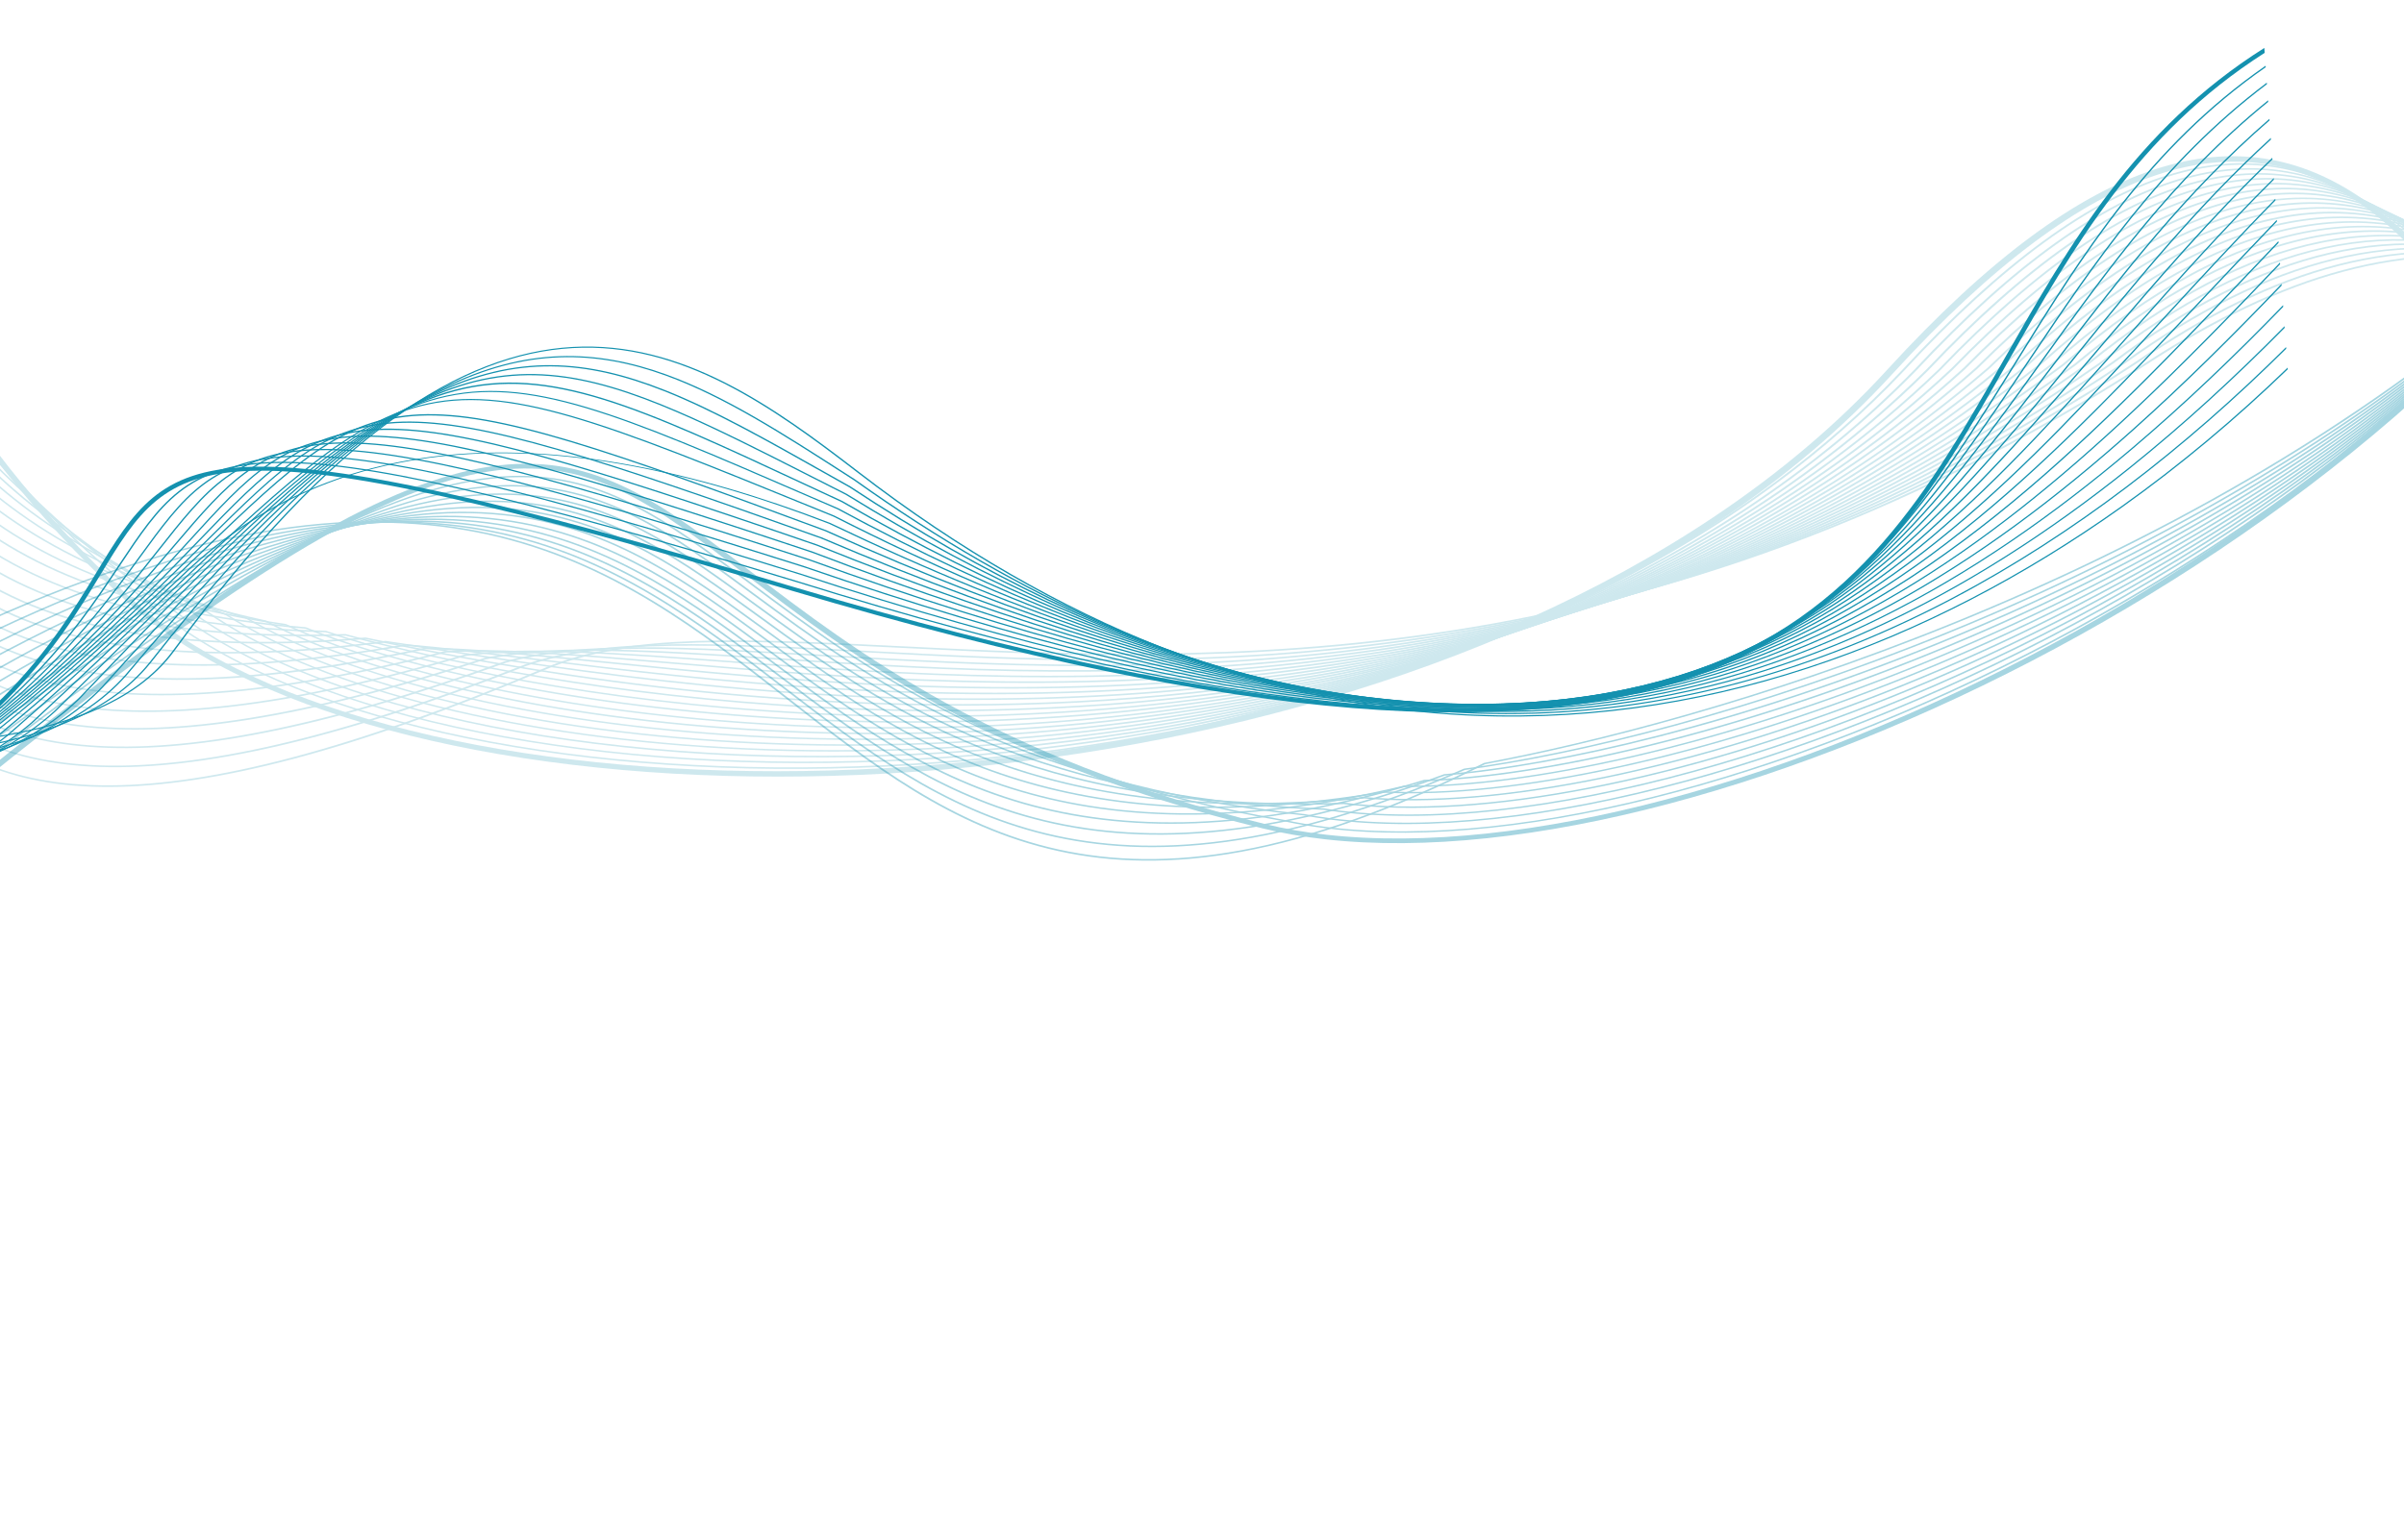 <svg xmlns="http://www.w3.org/2000/svg" fill="none" viewBox="0 0 1600 1230" height="100%" width="1920">
  <style>
    /***************************************************
 * Generated by SVG Artista on 8/8/2025, 9:14:19 AM
 * MIT license (https://opensource.org/licenses/MIT)
 * W. https://svgartista.net
 **************************************************/

    @keyframes fillAnimation {
      0% {
        fill: transparent;
      }
      100% {
        fill: rgb(20, 145, 175);
      }
    }

    .svg-elem-1 {
      animation: fillAnimation 0.7s cubic-bezier(0.47, 0, 0.745, 0.715) 0.8s infinite alternate;
    }

    .svg-elem-2 {
      animation: fillAnimation 0.7s cubic-bezier(0.47, 0, 0.745, 0.715) 0.9s infinite alternate;
    }

    .svg-elem-3 {
      animation: fillAnimation 0.7s cubic-bezier(0.47, 0, 0.745, 0.715) 1s infinite alternate;
    }

    .svg-elem-4 {
      animation: fillAnimation 0.7s cubic-bezier(0.47, 0, 0.745, 0.715) 1.1s infinite alternate;
    }

    .svg-elem-5 {
      animation: fillAnimation 0.7s cubic-bezier(0.47, 0, 0.745, 0.715) 1.2s infinite alternate;
    }

    .svg-elem-6 {
      animation: fillAnimation 0.7s cubic-bezier(0.47, 0, 0.745, 0.715) 1.3s infinite alternate;
    }

    .svg-elem-7 {
      animation: fillAnimation 0.7s cubic-bezier(0.47, 0, 0.745, 0.715) 1.4s infinite alternate;
    }

    .svg-elem-8 {
      animation: fillAnimation 0.7s cubic-bezier(0.47, 0, 0.745, 0.715) 1.5s infinite alternate;
    }

    .svg-elem-9 {
      animation: fillAnimation 0.7s cubic-bezier(0.47, 0, 0.745, 0.715) 1.6s infinite alternate;
    }

    .svg-elem-10 {
      animation: fillAnimation 0.7s cubic-bezier(0.47, 0, 0.745, 0.715) 1.7s infinite alternate;
    }

    .svg-elem-11 {
      animation: fillAnimation 0.7s cubic-bezier(0.47, 0, 0.745, 0.715) 1.8s infinite alternate;
    }

    .svg-elem-12 {
      animation: fillAnimation 0.7s cubic-bezier(0.47, 0, 0.745, 0.715) 1.9s infinite alternate;
    }

    .svg-elem-13 {
      animation: fillAnimation 0.7s cubic-bezier(0.47, 0, 0.745, 0.715) 2s infinite alternate;
    }

    .svg-elem-14 {
      animation: fillAnimation 0.7s cubic-bezier(0.47, 0, 0.745, 0.715) 2.1s infinite alternate;
    }

    .svg-elem-15 {
      animation: fillAnimation 0.7s cubic-bezier(0.47, 0, 0.745, 0.715) 2.2s infinite alternate;
    }

    .svg-elem-16 {
      animation: fillAnimation 0.7s cubic-bezier(0.47, 0, 0.745, 0.715) 2.3s infinite alternate;
    }

    .svg-elem-17 {
      animation: fillAnimation 0.7s cubic-bezier(0.47, 0, 0.745, 0.715) 2.4s infinite alternate;
    }

    .svg-elem-18 {
      animation: fillAnimation 0.7s cubic-bezier(0.47, 0, 0.745, 0.715) 2.5s infinite alternate;
    }

    .svg-elem-19 {
      animation: fillAnimation 0.7s cubic-bezier(0.47, 0, 0.745, 0.715) 2.6s infinite alternate;
    }

    .svg-elem-20 {
      animation: fillAnimation 0.7s cubic-bezier(0.47, 0, 0.745, 0.715) 2.7s infinite alternate;
    }

    .svg-elem-21 {
      animation: fillAnimation 0.7s cubic-bezier(0.47, 0, 0.745, 0.715) 2.8s infinite alternate;
    }

    .svg-elem-22 {
      animation: fillAnimation 0.7s cubic-bezier(0.47, 0, 0.745, 0.715) 2.9s infinite alternate;
    }

    .svg-elem-23 {
      animation: fillAnimation 0.7s cubic-bezier(0.47, 0, 0.745, 0.715) 3s infinite alternate;
    }

    .svg-elem-24 {
      animation: fillAnimation 0.7s cubic-bezier(0.47, 0, 0.745, 0.715) 3.1s infinite alternate;
    }

    .svg-elem-25 {
      animation: fillAnimation 0.7s cubic-bezier(0.47, 0, 0.745, 0.715) 3.2s infinite alternate;
    }

    .svg-elem-26 {
      animation: fillAnimation 0.7s cubic-bezier(0.47, 0, 0.745, 0.715) 3.3s infinite alternate;
    }

    .svg-elem-27 {
      animation: fillAnimation 0.7s cubic-bezier(0.47, 0, 0.745, 0.715) 3.4s infinite alternate;
    }

    .svg-elem-28 {
      animation: fillAnimation 0.7s cubic-bezier(0.47, 0, 0.745, 0.715) 3.5s infinite alternate;
    }

    .svg-elem-29 {
      animation: fillAnimation 0.7s cubic-bezier(0.47, 0, 0.745, 0.715) 3.6s infinite alternate;
    }

    .svg-elem-30 {
      animation: fillAnimation 0.7s cubic-bezier(0.47, 0, 0.745, 0.715) 3.7s infinite alternate;
    }

    .svg-elem-31 {
      animation: fillAnimation 0.7s cubic-bezier(0.47, 0, 0.745, 0.715) 3.8s infinite alternate;
    }

    .svg-elem-32 {
      animation: fillAnimation 0.7s cubic-bezier(0.47, 0, 0.745, 0.715) 3.9s infinite alternate;
    }

    .svg-elem-33 {
      animation: fillAnimation 0.7s cubic-bezier(0.47, 0, 0.745, 0.715) 4s infinite alternate;
    }

    .svg-elem-34 {
      animation: fillAnimation 0.7s cubic-bezier(0.47, 0, 0.745, 0.715) 4.1s infinite alternate;
    }

    .svg-elem-35 {
      animation: fillAnimation 0.7s cubic-bezier(0.47, 0, 0.745, 0.715) 4.2s infinite alternate;
    }

    .svg-elem-36 {
      animation: fillAnimation 0.7s cubic-bezier(0.47, 0, 0.745, 0.715) 4.3s infinite alternate;
    }

    .svg-elem-37 {
      animation: fillAnimation 0.7s cubic-bezier(0.47, 0, 0.745, 0.715) 4.4s infinite alternate;
    }

    .svg-elem-38 {
      animation: fillAnimation 0.7s cubic-bezier(0.47, 0, 0.745, 0.715) 4.5s infinite alternate;
    }

    .svg-elem-39 {
      animation: fillAnimation 0.7s cubic-bezier(0.47, 0, 0.745, 0.715) 4.6s infinite alternate;
    }

    .svg-elem-40 {
      animation: fillAnimation 0.7s cubic-bezier(0.47, 0, 0.745, 0.715) 4.7s infinite alternate;
    }

    .svg-elem-41 {
      animation: fillAnimation 0.7s cubic-bezier(0.47, 0, 0.745, 0.715) 4.8s infinite alternate;
    }

    .svg-elem-42 {
      animation: fillAnimation 0.7s cubic-bezier(0.47, 0, 0.745, 0.715) 4.9s infinite alternate;
    }

    .svg-elem-43 {
      animation: fillAnimation 0.7s cubic-bezier(0.47, 0, 0.745, 0.715) 5s infinite alternate;
    }

    .svg-elem-44 {
      animation: fillAnimation 0.7s cubic-bezier(0.47, 0, 0.745, 0.715) 5.1s infinite alternate;
    }

    .svg-elem-45 {
      animation: fillAnimation 0.7s cubic-bezier(0.47, 0, 0.745, 0.715) 5.2s infinite alternate;
    }

    .svg-elem-46 {
      animation: fillAnimation 0.7s cubic-bezier(0.47, 0, 0.745, 0.715) 5.3s infinite alternate;
    }

    .svg-elem-47 {
      animation: fillAnimation 0.7s cubic-bezier(0.47, 0, 0.745, 0.715) 5.4s infinite alternate;
    }

    .svg-elem-48 {
      animation: fillAnimation 0.7s cubic-bezier(0.47, 0, 0.745, 0.715) 5.5s infinite alternate;
    }

    .svg-elem-49 {
      animation: fillAnimation 0.7s cubic-bezier(0.47, 0, 0.745, 0.715) 5.6s infinite alternate;
    }

    .svg-elem-50 {
      animation: fillAnimation 0.7s cubic-bezier(0.47, 0, 0.745, 0.715) 5.7s infinite alternate;
    }

    .svg-elem-51 {
      animation: fillAnimation 0.7s cubic-bezier(0.47, 0, 0.745, 0.715) 5.8s infinite alternate;
    }
  </style>

  <g opacity="0.21">
    <path class="svg-elem-1" fill="#1491AF" d="M1868.47 212.177C1760.42 189.492 1661.17 222.424 1557.3 289.322C1156.55 547.42 806.639 529.907 558.493 517.518C438.482 511.512 342.314 506.693 275.849 534.872C-33.511 666.013 -170.513 646.833 -244.106 556.265C-290.44 499.237 -311.521 413.961 -334.691 320.1C-349.823 258.823 -365.847 193.844 -390.443 130.808C-467.965 -68.127 -630.71 -248.274 -1118.91 -235.754L-1118.44 -237.068C-629.724 -249.387 -466.676 -68.777 -388.95 130.678C-364.332 193.795 -348.3 258.8 -333.154 320.131C-310.036 413.804 -289.02 498.954 -242.875 555.718C-169.828 645.574 -33.495 664.423 274.912 533.693C341.683 505.371 438.027 510.197 558.24 516.205C806.158 528.6 1155.78 546.108 1556.18 288.222C1660.47 221.062 1760.22 188.049 1868.89 210.993L1868.46 212.15L1868.47 212.177Z"></path>
    <path class="svg-elem-2" fill="#1491AF" d="M1868.31 212.626C1758.77 183.899 1656.79 215.231 1547.42 289.696C1144.79 554.121 782.062 534.634 528.375 521.002C414.972 514.901 323.39 509.98 259.862 532.173C-42.978 651.48 -175.65 626.759 -247.127 534.993C-290.583 479.176 -311.274 398.578 -333.867 310.583C-349.002 251.556 -365.014 189.198 -389.313 128.761C-467.179 -64.916 -630.493 -238.963 -1124.52 -220.281L-1124.06 -221.594C-629.541 -240.095 -465.924 -65.585 -387.848 128.638C-363.533 189.129 -347.507 251.54 -332.364 310.595C-309.802 398.483 -289.181 478.927 -245.88 534.499C-174.983 625.534 -42.921 649.935 258.953 530.986C322.721 508.725 414.471 513.629 528.049 519.738C781.534 533.369 1143.93 552.831 1546.23 288.645C1656.03 213.858 1758.49 182.479 1868.68 211.483L1868.28 212.633L1868.31 212.626Z"></path>
    <path class="svg-elem-3" fill="#1491AF" d="M1868.02 213.457C1757.13 178.449 1652.5 207.868 1537.58 290.092C1132.21 561.655 754.769 539.461 495.646 524.238C389.943 518.026 303.978 512.972 243.915 529.522C-52.895 637.102 -181.157 606.502 -250.406 513.218C-290.79 458.789 -310.98 383.069 -332.867 300.989C-347.983 244.292 -363.92 184.567 -387.847 126.793C-465.979 -61.762 -629.708 -229.78 -1130.04 -204.748L-1129.57 -206.062C-628.756 -230.913 -464.724 -62.431 -386.389 126.644C-362.405 184.517 -346.487 244.277 -331.363 301C-309.515 382.946 -289.354 458.559 -249.125 512.743C-180.415 605.343 -52.758 635.535 243.086 528.312L243.139 528.297C303.442 511.68 389.556 516.75 495.408 522.978C754.303 538.207 1131.42 560.377 1536.4 289.067C1651.77 206.515 1756.89 177.075 1868.43 212.36L1868.03 213.484L1868.02 213.457Z"></path>
    <path class="svg-elem-4" fill="#1491AF" d="M1867.6 214.642C1755.46 173.12 1648.28 200.342 1527.73 290.46L1527.7 290.467C1118.58 570.148 723.987 544.284 459.803 526.962C363.128 520.642 283.958 515.441 228.001 526.774C-63.433 622.667 -187.146 585.861 -254.111 490.639C-291.2 437.881 -310.775 367.237 -331.807 291.291C-346.878 236.917 -362.679 179.836 -386.208 124.719C-464.514 -58.799 -628.51 -220.773 -1135.65 -189.274L-1135.18 -190.588C-627.593 -221.924 -463.266 -59.494 -384.757 124.543C-361.206 179.74 -345.363 236.867 -330.311 291.275C-309.309 367.114 -289.765 437.652 -252.824 490.191C-186.37 584.721 -63.261 621.12 227.171 525.565L227.251 525.543C283.449 514.142 362.734 519.339 459.531 525.682C723.539 542.997 1117.79 568.843 1526.54 289.409C1647.52 198.942 1755.2 171.693 1867.97 213.499L1867.57 214.622L1867.6 214.642Z"></path>
    <path class="svg-elem-5" fill="#1491AF" d="M1867 216.221C1753.75 167.947 1644.08 192.665 1517.86 290.834C1103.67 579.923 688.802 549.044 420.176 529.045C334.145 522.624 263.114 517.334 212.013 524.075C-74.837 608.33 -193.816 564.747 -258.384 467.064C-291.897 416.361 -310.659 351.083 -330.64 281.562C-345.604 229.523 -361.278 175.059 -384.294 122.596C-462.682 -55.968 -626.823 -211.874 -1141.25 -173.659L-1140.77 -175.007C-625.879 -213.032 -461.461 -56.656 -382.835 122.446C-359.763 175.009 -344.116 229.481 -329.137 281.573C-309.179 351.014 -290.446 416.185 -257.047 466.689C-192.963 563.671 -74.562 606.84 211.272 522.87L211.379 522.84C262.654 516.107 333.773 521.402 419.945 527.811C688.335 547.79 1102.88 578.645 1516.68 289.837C1643.36 191.312 1753.54 166.592 1867.42 215.125L1867.01 216.248L1867 216.221Z"></path>
    <path class="svg-elem-6" fill="#1491AF" d="M1866.31 218.175C1752.11 162.901 1640.02 184.864 1508.01 291.229L1507.99 291.236C1086.94 591.448 647.595 553.618 375.934 530.201C302.455 523.896 241.263 518.615 196.054 521.369C-87.304 594.004 -201.258 542.927 -263.315 442.06C-292.934 393.928 -310.669 334.476 -329.346 271.77C-344.199 221.978 -359.656 170.135 -382.159 120.325C-460.545 -53.394 -624.702 -203.182 -1146.89 -158.064L-1146.4 -159.412C-623.792 -204.36 -459.359 -54.102 -380.709 120.149C-358.169 170.093 -342.703 221.962 -327.842 271.781C-309.154 334.426 -291.476 393.779 -261.963 441.739C-200.345 541.863 -86.995 592.533 195.366 520.149L195.5 520.112C240.849 517.347 302.156 522.624 375.731 528.961C647.182 552.35 1086.14 590.117 1506.81 290.212C1639.26 183.491 1751.89 161.519 1866.72 217.051L1866.31 218.175Z"></path>
    <path class="svg-elem-7" fill="#1491AF" d="M1865.48 220.454C1750.41 157.981 1635.97 176.886 1498.14 291.602L1498.11 291.61C1067.6 605.289 597.965 557.581 325.753 529.935C267.266 524.012 217.915 518.988 180.046 518.703C-101.425 579.649 -209.815 519.918 -269.185 414.952C-294.51 370.202 -310.881 317.26 -327.947 261.945C-342.655 214.42 -357.892 165.111 -379.805 117.817C-458.116 -51.107 -622.083 -194.661 -1152.52 -142.443L-1152.01 -143.825C-621.161 -195.9 -456.91 -51.849 -378.362 117.615C-356.4 164.981 -341.163 214.29 -326.432 261.896C-309.355 317.149 -293.006 370.011 -267.779 414.616C-208.787 518.851 -100.956 578.133 179.45 517.4L179.637 517.347C217.608 517.689 267.039 522.691 325.596 528.653C597.598 556.271 1066.82 603.95 1496.93 290.585C1635.23 175.506 1750.19 156.573 1865.91 219.296L1865.51 220.446L1865.48 220.454Z"></path>
    <path class="svg-elem-8" fill="#1491AF" d="M1864.55 223.11C1748.76 153.254 1632.03 168.821 1488.3 291.999L1488.27 292.006C1044.29 622.784 535.341 560.26 267.771 527.362C227.351 522.4 192.456 518.11 164.132 515.958C-117.822 565.1 -219.727 494.957 -276.288 384.474C-296.825 344.351 -311.365 298.97 -326.394 252.054C-340.934 206.673 -355.912 159.829 -377.208 115.044C-455.367 -49.222 -618.958 -186.393 -1158.14 -126.791L-1157.64 -128.174C-618.09 -187.617 -454.188 -49.956 -375.799 114.822C-354.447 159.706 -339.434 206.569 -324.879 252.004C-309.885 298.901 -295.36 344.228 -274.887 384.226C-218.677 493.97 -117.304 563.657 163.577 514.7L163.78 514.701C192.192 516.858 227.148 521.16 267.629 526.133C534.981 558.976 1043.49 621.453 1487.07 291.016C1631.25 167.483 1748.52 151.879 1864.96 221.987L1864.53 223.144L1864.55 223.11Z"></path>
    <path class="svg-elem-9" fill="#1491AF" d="M1863.46 226.098C1747.04 148.66 1628.11 160.578 1478.39 292.381L1478.37 292.415C1013.52 646.667 449.547 559.626 198.443 520.843C179.931 517.988 163.138 515.4 148.144 513.259C-219.235 560.713 -269.225 409.774 -324.727 242.156C-339.075 198.797 -353.784 154.358 -374.493 111.975C-452.426 -47.682 -615.421 -178.302 -1163.81 -111.074L-1163.3 -112.456C-614.587 -179.545 -451.228 -48.451 -373.057 111.746C-352.318 154.235 -337.594 198.728 -323.212 242.106C-267.973 408.991 -218.19 559.295 147.704 511.998L147.967 512.011C162.9 514.14 179.815 516.751 198.388 519.619C449.302 558.34 1012.83 645.333 1477.2 291.418L1477.23 291.41C1627.38 159.224 1746.85 147.244 1863.92 224.96L1863.5 226.144L1863.46 226.098Z"></path>
    <path class="svg-elem-10" fill="#1491AF" d="M1862.26 229.434C1745.35 144.174 1624.3 152.245 1468.55 292.776C1224.91 482.894 945.574 548.778 699.74 561.407C453.993 574.04 241.79 533.464 132.165 510.588C-218.01 538.944 -268.418 391.554 -322.89 232.24C-337.061 190.851 -351.472 148.606 -371.571 108.504C-449.188 -46.629 -611.477 -170.409 -1169.48 -95.295L-1168.95 -96.712C-610.65 -171.679 -448.016 -47.389 -370.135 108.274C-350.014 148.457 -335.569 190.721 -321.383 232.164C-267.159 390.797 -216.95 537.58 131.832 509.297L132.095 509.309C241.606 532.189 453.747 572.753 699.326 560.138C944.898 547.497 1223.94 481.695 1467.36 291.813C1623.57 150.864 1745.19 142.751 1862.76 228.254L1862.32 229.446L1862.26 229.434Z"></path>
    <path class="svg-elem-11" fill="#1491AF" d="M1860.95 233.088C1858.64 231.254 1856.32 229.454 1854.03 227.673C1738.8 140.041 1617.38 146.687 1458.7 293.116L1458.67 293.123L1458.62 293.165C1392.04 346.35 1322.17 390.048 1250.55 425.67C1178.93 461.293 1105.58 488.893 1032.17 509.878C654.768 617.789 275.258 551.389 116.128 507.815C-216.862 517.627 -267.641 373.542 -320.99 222.247C-334.964 182.591 -349.126 142.468 -368.571 104.489C-445.814 -46.22 -607.2 -162.872 -1175.2 -79.59L-1174.67 -81.007C-606.374 -164.141 -444.669 -46.974 -367.136 104.26C-347.641 142.311 -333.464 182.487 -319.483 222.171C-266.36 372.865 -215.799 516.377 115.863 506.563L116.134 506.602C275.012 550.103 654.213 616.532 1031.37 508.662C1104.7 487.698 1177.94 460.128 1249.51 424.521C1321.05 388.921 1390.88 345.291 1457.39 292.156C1616.75 145.074 1738.87 138.55 1854.92 226.819C1857.08 228.462 1859.22 230.112 1861.37 231.816L1860.93 233.035L1860.95 233.088Z"></path>
    <path class="svg-elem-12" fill="#1491AF" d="M1859.52 237.064C1852.44 230.946 1845.32 225.186 1838.16 219.811C1726.73 136.187 1606.71 144.66 1448.83 293.518L1448.8 293.526L1448.74 293.602C1383.84 346.719 1315.06 390.628 1244.14 426.574C1173.22 462.52 1100.11 490.572 1026.63 512.038C648.842 622.479 260.506 559.275 100.175 505.137C-215.648 496.956 -266.744 355.96 -318.846 212.303C-332.652 174.272 -346.492 136.02 -365.382 100.02C-442.185 -46.343 -602.511 -155.505 -1180.86 -63.757L-1180.34 -65.2C-601.691 -156.802 -441.082 -47.142 -363.981 99.772C-345.041 135.844 -331.167 174.116 -317.365 212.234C-265.467 355.371 -214.555 495.813 100.005 503.915L100.31 503.974C260.337 558.053 648.295 621.249 1025.81 510.882C1099.22 489.438 1172.24 461.409 1243.11 425.478C1313.98 389.547 1382.69 345.714 1447.52 292.646L1447.6 292.623C1606.12 143.154 1726.82 134.777 1839.06 219.011C1846.06 224.255 1853.04 229.885 1859.97 235.873L1859.51 237.125L1859.52 237.064Z"></path>
    <path class="svg-elem-13" fill="#1491AF" d="M1857.96 241.366C1846.56 230.748 1835.08 221.103 1823.5 212.498C1715.24 132.228 1596.35 142.575 1438.95 293.892L1438.79 294.025C1375.58 347.1 1307.89 391.168 1237.66 427.437C1167.41 463.715 1094.57 492.21 1020.99 514.164C642.833 627.076 245.733 567.077 84.191 502.349C-214.478 476.844 -265.871 338.699 -316.582 202.266C-330.216 165.571 -343.839 129.017 -362.159 94.847C-438.464 -47.272 -597.548 -148.506 -1186.54 -48.033L-1186.03 -49.477C-596.79 -149.814 -437.369 -48.098 -360.765 94.572C-342.362 128.834 -328.751 165.449 -315.082 202.163C-264.541 338.095 -213.351 475.72 84.156 501.09L84.469 501.176C245.67 565.826 642.378 625.761 1020.22 512.94C1093.69 491.016 1166.47 462.536 1236.65 426.281C1306.83 390.052 1374.45 346.034 1437.58 293.008L1437.72 292.883C1595.75 140.955 1715.33 130.729 1824.4 211.61C1835.85 220.111 1847.19 229.618 1858.45 240.044L1858 241.324L1857.96 241.366Z"></path>
    <path class="svg-elem-14" fill="#1491AF" d="M1856.29 246.016C1841.04 230.711 1825.57 217.198 1809.85 205.686C1704.27 128.297 1586.23 140.425 1429.09 294.322L1429.07 294.329L1428.51 294.83C1366.98 347.811 1300.4 392.029 1230.81 428.611C1161.22 465.193 1088.61 494.112 1015 516.539C636.564 631.776 230.883 575.02 68.228 499.732C-213.35 457.612 -264.886 322.045 -314.144 192.443C-327.657 156.896 -340.997 121.762 -358.895 89.204C-434.671 -48.766 -592.424 -141.549 -1192.24 -32.044L-1191.72 -33.487C-591.685 -142.823 -433.603 -49.585 -357.493 88.955C-339.539 121.613 -326.192 156.774 -312.663 192.374C-263.54 321.494 -212.186 456.622 68.321 498.524L68.607 498.616C230.916 573.8 636.124 630.515 1014.24 515.368C1087.77 492.964 1160.33 464.086 1229.81 427.534C1299.33 391.001 1365.82 346.84 1427.3 293.901L1427.86 293.427C1585.64 138.946 1704.37 126.913 1810.78 204.905C1826.36 216.313 1841.68 229.696 1856.82 244.802L1856.35 246.115L1856.29 246.016Z"></path>
    <path class="svg-elem-15" fill="#1491AF" d="M1854.5 250.959C1835.74 230.754 1816.69 213.401 1797.12 199.189C1693.79 124.256 1576.34 138.18 1419.21 294.671L1419.12 294.754C1359.24 347.762 1293.81 392.203 1224.93 429.162C1156.02 466.102 1083.67 495.527 1009.97 518.468C631.001 636.422 216.178 582.863 52.21 496.927C-212.314 438.981 -263.899 305.706 -311.628 182.481C-325.059 147.747 -338.203 113.828 -355.71 82.66C-430.901 -51.265 -587.272 -135.005 -1198 -16.242L-1197.46 -17.72C-586.529 -136.367 -429.828 -52.171 -354.297 82.35C-336.76 113.625 -323.601 147.598 -310.136 182.351C-262.573 305.19 -211.142 438.018 52.419 495.715L52.705 495.808C216.257 581.601 630.539 635.081 1009.17 517.251C1082.79 494.332 1155.09 464.95 1223.89 428.013C1292.7 391.103 1358.1 346.696 1417.89 293.772L1417.98 293.688C1575.74 136.56 1693.86 122.765 1798.02 198.274C1817.47 212.375 1836.4 229.59 1855.01 249.576L1854.52 250.924L1854.5 250.959Z"></path>
    <path class="svg-elem-16" fill="#1491AF" d="M1852.62 256.185C1830.72 230.949 1808.34 209.655 1785.15 192.999C1683.7 120.162 1566.67 135.812 1409.36 295.037L1409.31 295.078C1351.12 348.018 1286.8 392.697 1218.58 429.961C1150.36 467.225 1078.24 497.135 1004.48 520.583C625.067 641.082 201.411 590.692 36.234 494.166C-211.341 421.259 -262.856 289.983 -308.902 172.659C-322.331 138.444 -335.273 105.449 -352.485 75.438C-427.066 -54.563 -582.097 -128.585 -1203.71 -0.309L-1203.18 -1.813C-581.388 -129.966 -426.035 -55.515 -351.133 75.116C-333.864 105.227 -320.907 138.276 -307.463 172.544C-261.541 289.528 -210.199 420.391 36.553 493.038L36.785 493.146C201.539 589.503 624.612 639.768 1003.62 519.381C1077.34 495.974 1149.36 466.121 1217.5 428.88C1285.64 391.639 1349.92 347.028 1408.01 294.118L1408.06 294.103C1565.99 134.214 1683.73 118.712 1785.97 192.107C1809.04 208.678 1831.32 229.8 1853.09 254.783L1852.61 256.158L1852.62 256.185Z"></path>
    <path class="svg-elem-17" fill="#1491AF" d="M1850.61 261.768C1825.89 231.324 1800.44 206.074 1773.81 187.125C1673.96 116.088 1557.18 133.429 1399.5 295.467L1399.48 295.501C1342.96 348.434 1279.74 393.263 1212.23 430.877C1144.72 468.492 1072.84 498.853 998.973 522.762C619.176 645.792 186.668 598.605 20.281 491.488C-210.512 404.561 -261.777 275.003 -306.075 162.986C-319.547 128.928 -332.351 96.528 -349.389 67.448C-423.302 -58.731 -577.1 -122.285 -1209.43 15.715L-1208.87 14.203C-576.364 -123.673 -422.27 -59.683 -348.009 67.119C-330.916 96.298 -318.088 128.778 -304.583 162.856C-260.401 274.56 -209.295 403.759 20.756 490.403L20.954 490.492C186.884 597.42 618.767 644.436 998.143 521.553C1071.93 497.666 1143.7 467.335 1211.2 429.754C1278.66 392.182 1341.77 347.383 1398.23 294.526L1398.25 294.518C1556.59 131.862 1674.05 114.65 1774.71 186.237C1801.23 205.102 1826.57 230.152 1851.19 260.337L1850.69 261.745L1850.61 261.768Z"></path>
    <path class="svg-elem-18" fill="#1491AF" d="M1848.5 267.608C1821.21 231.8 1792.96 202.548 1763.01 181.442C1664.5 111.99 1547.84 130.972 1389.62 295.841L1389.6 295.876C1334.74 348.748 1272.68 393.8 1205.83 431.719C1138.96 469.672 1067.35 500.477 993.426 524.893C613.216 650.462 171.829 606.485 4.26 488.77C-209.994 388.814 -260.747 260.67 -303.219 153.418C-316.792 119.1 -329.549 86.975 -346.506 58.594C-419.72 -63.859 -572.392 -116.194 -1215.24 31.732L-1214.69 30.194C-571.718 -117.594 -418.731 -64.858 -345.126 58.265C-328.086 86.738 -315.334 118.951 -301.727 153.288C-259.329 260.272 -208.686 388.13 4.891 487.728L5.062 487.824C172.167 605.323 612.849 649.152 992.631 523.703C1066.47 499.31 1138.01 468.527 1204.8 430.623C1271.57 392.727 1333.58 347.716 1388.39 294.92C1547.23 129.413 1664.59 110.553 1763.89 180.561C1793.73 201.582 1821.9 230.655 1849.08 266.177L1848.56 267.62L1848.5 267.608Z"></path>
    <path class="svg-elem-19" fill="#1491AF" d="M1846.28 273.796C1816.7 232.487 1785.82 199.099 1752.71 175.967C1655.34 107.899 1538.62 128.478 1379.75 296.243C1372.88 303.102 1365.84 309.803 1358.69 316.394C1166.75 493.487 884.461 579.694 620.682 600.238C356.815 620.777 111.386 575.587 -6.636 489.834C-8.377 488.563 -10.084 487.311 -11.764 486.052C-209.69 374.165 -259.746 247.065 -300.327 143.985C-314.115 109.005 -326.806 76.804 -343.796 48.923C-416.281 -69.899 -568.026 -110.18 -1221.07 47.785L-1220.52 46.247C-567.393 -111.626 -415.353 -70.909 -342.451 48.575C-325.378 76.548 -312.664 108.829 -298.888 143.87C-258.374 246.71 -208.454 373.53 -11.057 485.075L-10.947 485.159C-9.26 486.446 -7.545 487.724 -5.812 488.968C111.838 574.422 356.73 619.446 620.12 598.954C883.651 578.451 1165.65 492.326 1357.38 315.434C1364.51 308.851 1371.54 302.123 1378.4 295.325C1537.9 126.922 1655.33 106.43 1753.5 175.082C1786.48 198.164 1817.3 231.338 1846.76 272.333L1846.23 273.811L1846.28 273.796Z"></path>
    <path class="svg-elem-20" fill="#1491AF" d="M1843.96 280.24C1812.33 233.277 1779.01 195.7 1742.87 170.593C1646.46 103.696 1529.56 125.884 1369.91 296.609C1350.27 316.706 1329.46 335.778 1307.53 353.778C1117.61 509.974 847.756 588.08 595.38 605.773C342.977 623.473 107.989 580.749 -11.973 495.28C-17.454 491.366 -22.695 487.385 -27.711 483.283C-209.715 360.588 -258.752 234.241 -297.421 134.69C-311.451 98.539 -324.113 65.926 -341.268 38.379C-412.986 -76.88 -564.105 -104.33 -1226.86 63.855L-1226.29 62.282C-563.472 -105.777 -412.046 -77.951 -339.897 38.023C-322.677 65.696 -310 98.363 -295.929 134.56C-257.373 233.912 -208.403 360.019 -26.894 482.391L-26.818 482.456C-21.844 486.512 -16.603 490.493 -11.148 494.414C108.449 579.611 342.914 622.222 594.886 604.527C846.981 586.856 1116.54 508.833 1306.28 352.803C1328.15 334.818 1348.95 315.78 1368.56 295.718C1528.84 124.328 1646.43 102.262 1743.66 169.735C1779.73 194.75 1812.95 232.094 1844.49 278.736L1843.94 280.274L1843.96 280.24Z"></path>
    <path class="svg-elem-21" fill="#1491AF" d="M1841.53 286.981C1808.05 234.249 1772.47 192.343 1733.36 165.387C1637.73 99.54 1520.57 123.245 1360.02 296.959C1329.43 329.326 1295.48 359.061 1258.86 386.169C1071.27 524.957 812.884 596.013 571.118 611.221C329.238 626.433 103.931 585.724 -17.335 501.053C-26.768 494.469 -35.547 487.644 -43.652 480.545C-210.16 348.199 -257.899 222.267 -294.537 125.636C-308.89 87.816 -321.526 54.474 -338.907 27.049C-409.818 -84.717 -560.644 -98.464 -1232.64 79.955L-1232.07 78.383C-560.052 -99.957 -408.954 -85.853 -337.57 26.674C-320.098 54.218 -307.447 87.613 -293.072 125.513C-256.512 221.964 -208.834 347.683 -42.733 479.71L-42.718 479.764C-34.627 486.81 -25.882 493.615 -16.518 500.161C104.383 584.559 329.188 625.12 570.617 609.949C812.161 594.774 1070.29 523.82 1257.65 385.152C1294.25 358.078 1328.14 328.42 1358.71 296.087C1519.87 121.681 1637.73 98.098 1734.18 164.522C1773.22 191.413 1808.72 233.051 1842.09 285.409L1841.53 286.981Z"></path>
    <path class="svg-elem-22" fill="#1491AF" d="M1838.31 295.899C1803.08 236.796 1765.34 190.135 1723.26 161.356C1629.22 97.053 1512.58 122.401 1351.72 298.422C1311.63 342.277 1264.99 381.393 1213.53 415.951C1028.34 540.165 780.341 605.051 548.129 618.013C315.607 631.004 98.762 591.874 -23.719 508.12C-37.285 498.831 -49.734 488.998 -60.898 478.603C-212.775 337.427 -258.953 211.403 -293.584 116.891C-308.22 76.93 -320.809 42.624 -338.394 15.399C-407.812 -91.969 -558.453 -90.859 -1239.13 97.954L-1237.22 92.631C-556.608 -95.904 -405.137 -96.007 -333.935 14.12C-316.021 41.8 -303.372 76.32 -288.634 116.541C-254.172 210.552 -208.228 335.95 -57.361 476.198C-46.439 486.344 -34.279 495.97 -20.968 505.071C100.235 587.972 315.504 626.621 546.632 613.703C778.05 600.79 1025.22 536.137 1209.72 412.347C1260.97 377.964 1307.4 339.022 1347.31 295.334C1510.15 117.141 1629.22 92.122 1725.97 158.288C1767.8 186.878 1805.29 232.63 1840.25 290.454L1838.33 295.838L1838.31 295.899Z"></path>
  </g>
  <path class="svg-elem-23" fill="#1491AF" d="M-585.928 596.843C-536.688 596.015 -486.485 596.879 -437.158 597.7C-254.152 600.81 -83.429 603.731 -21.832 519.702C106.838 344.226 209.497 282.166 297.179 277.194C384.916 272.207 457.474 324.306 526.069 377.083C688.204 501.859 848.073 559.904 999.28 569.969C1098.27 576.533 1193.55 562.539 1283.32 533.219C1373.12 503.891 1457.39 459.184 1534.37 404.41C1581.49 370.899 1625.83 333.579 1667.04 293.708L1667.15 295.032C1626.13 334.649 1582 371.706 1535.19 405.047C1458.09 459.912 1373.66 504.691 1283.7 534.063C1193.73 563.47 1098.25 577.49 999.05 570.899C847.58 560.821 687.486 502.695 525.165 377.769C456.722 325.122 384.369 273.138 297.171 278.09C209.919 283.057 107.647 344.951 -20.724 520.055C-82.743 604.635 -253.87 601.712 -437.281 598.599C-486.527 597.756 -536.67 596.904 -585.795 597.728L-585.847 596.82L-585.928 596.843Z"></path>
  <path class="svg-elem-24" fill="#1491AF" d="M-585.362 604.73C-544.608 604.608 -503.13 605.524 -462.11 606.453C-281.564 610.456 -109.152 614.259 -40.787 529.37C146.138 290.874 260.687 258.673 372.398 299.276C419.094 316.234 465.242 345.948 516.014 378.575L522.734 382.892C658.719 479.729 788.316 534.64 910.509 557.28C1030.81 579.556 1143.96 570.531 1248.83 539.428C1353.73 508.316 1450.41 455.057 1537.85 388.929C1583.05 354.745 1625.74 317.109 1665.84 277.289L1665.93 278.621C1626.04 318.178 1583.59 355.545 1538.68 389.532C1451.13 455.778 1354.28 509.116 1249.19 540.28C1144.08 571.478 1030.68 580.517 910.097 558.174C787.754 535.518 657.968 480.546 521.872 383.623L515.152 379.307C464.468 346.684 418.335 317.024 371.76 300.089C260.663 259.718 146.659 291.91 -39.732 529.738C-108.519 615.177 -281.317 611.338 -462.267 607.334C-503.226 606.417 -544.616 605.505 -585.283 605.63L-585.335 604.722L-585.362 604.73Z"></path>
  <path class="svg-elem-25" fill="#1491AF" d="M-584.773 612.899C-552.536 613.262 -519.833 614.158 -487.271 615.065C-309.321 619.997 -135.174 624.842 -59.754 538.985C146.332 292.694 246.714 262.331 371.139 311.655C410.341 327.195 451.87 350.619 499.878 377.707C506.281 381.304 512.759 384.967 519.402 388.699C952.756 675.351 1284.64 578.645 1540.33 373.585C1583.93 338.638 1625.28 300.541 1664.57 260.63L1664.67 261.988C1625.6 301.576 1584.49 339.404 1541.18 374.154C1284.99 579.612 952.541 676.536 518.513 389.439C511.905 385.726 505.399 382.07 499.023 378.465C451.05 351.397 409.521 327.973 370.421 312.491C246.686 263.463 146.761 293.813 -58.764 539.428C-134.614 625.81 -309.139 620.955 -487.501 615.994C-519.975 615.092 -552.59 614.2 -584.747 613.814L-584.799 612.906L-584.773 612.899Z"></path>
  <path class="svg-elem-26" fill="#1491AF" d="M-584.138 621.343C-560.467 621.916 -536.554 622.739 -512.614 623.554C-337.45 629.555 -161.478 635.561 -78.662 548.611C152.485 289.642 232.019 264.143 382 328.796C413.792 342.492 448.738 360.235 488.976 380.705C497.386 384.98 506.07 389.409 516.147 394.485L516.174 394.478C979.415 680.104 1294.04 568.568 1542.08 358.329C1584.34 322.517 1624.64 283.85 1663.43 243.792L1663.52 245.15C1624.97 284.912 1584.93 323.302 1542.95 358.863C1294.47 569.486 979.279 681.267 515.346 395.229C506.773 390.884 497.358 386.112 488.175 381.449C447.971 360.998 413.025 343.255 381.268 329.578C232.078 265.28 152.861 290.777 -77.673 549.055C-160.926 636.502 -337.283 630.46 -512.798 624.442C-536.65 623.631 -560.476 622.812 -584.058 622.243L-584.118 621.309L-584.138 621.343Z"></path>
  <path class="svg-elem-27" fill="#1491AF" d="M-583.523 630.11C-568.513 630.66 -553.419 631.302 -538.246 631.922C-366.075 639.08 -188.217 646.46 -97.612 558.278C194.012 251.728 219.56 263.627 483.33 386.584C492.454 390.832 501.843 395.207 512.783 400.273L512.81 400.265C1006.26 684.69 1302.43 558.142 1542.97 343.17C1584.07 306.415 1623.58 267.103 1662.16 226.788L1662.26 228.173C1623.94 268.158 1584.72 307.211 1543.89 343.69C1302.92 559.071 1006.22 685.883 512.023 401.063C502.675 396.733 492.452 391.958 482.57 387.374C219.703 264.856 194.216 252.968 -96.669 558.763C-187.718 647.416 -365.935 639.992 -538.448 632.844C-553.508 632.221 -568.54 631.591 -583.436 631.037L-583.496 630.102L-583.523 630.11Z"></path>
  <path class="svg-elem-28" fill="#1491AF" d="M-582.856 639.18C-576.628 639.481 -570.392 639.809 -564.136 640.103C-395.246 648.526 -215.382 657.507 -116.548 567.912C-110.49 561.946 -101.28 552.818 -92.304 543.986C47.858 405.488 117.899 336.25 190.032 317.585C262.199 298.939 336.075 330.943 483.767 394.94C492.766 398.848 501.922 402.798 509.502 406.066L509.528 406.059C1033.55 689.21 1310.07 547.347 1543.36 328.007C1583.49 290.281 1622.35 250.261 1660.94 209.71L1661.04 211.095C1622.71 251.342 1584.12 291.059 1544.3 328.492C1310.58 548.242 1033.59 690.381 508.735 406.829C498.719 402.485 490.709 399.021 483.053 395.688C335.655 331.811 261.942 299.876 190.318 318.399C118.613 336.944 48.637 406.106 -91.348 544.41C-98.1 551.09 -105.037 557.937 -115.611 568.371C-214.898 658.41 -395.086 649.404 -564.362 640.945C-570.503 640.648 -576.651 640.324 -582.792 640.027L-582.852 639.092L-582.856 639.18Z"></path>
  <path class="svg-elem-29" fill="#1491AF" d="M-582.166 648.533C-419.062 658.232 -241.354 667.241 -135.5 577.581C-98.687 543.44 -66.676 512.953 -38.381 485.987C61.699 390.65 115.718 339.17 175.435 323.754C245.482 305.674 322.95 337.219 491.252 405.791L506.196 411.867L506.223 411.86C1143.03 735.139 1385.88 480.156 1642.32 210.866C1648.09 204.807 1653.88 198.713 1659.71 192.639L1659.81 194.024C1654.3 199.806 1648.8 205.589 1643.31 211.337C1386.47 481.028 1143.27 736.399 505.497 412.669L490.554 406.592C322.545 338.14 245.232 306.638 175.728 324.595C116.42 339.924 62.486 391.295 -37.437 486.472C-65.733 513.438 -97.69 543.91 -134.556 578.066C-240.797 668.094 -418.72 659.146 -582.06 649.426L-582.12 648.491L-582.166 648.533Z"></path>
  <path class="svg-elem-30" fill="#1491AF" d="M-581.483 658.174C-429.224 668.492 -262.999 673.481 -154.468 587.195C-95.513 535.83 -49.588 492.416 -11.691 456.586C106.921 344.49 278.43 331.522 502.836 417.682L502.862 417.675C1142.21 723.283 1362.37 489.515 1602.04 235.019C1620.65 215.268 1639.36 195.4 1658.4 175.643L1658.5 177.028C1639.78 196.466 1621.35 216.023 1603.06 235.455C1362.98 490.353 1142.47 724.509 502.164 418.476C278.866 332.082 107.896 344.947 -10.747 457.072C-48.652 492.874 -94.596 536.323 -153.571 587.722C-262.477 674.315 -428.909 669.413 -581.404 659.074L-581.464 658.14L-581.483 658.174Z"></path>
  <path class="svg-elem-31" fill="#1491AF" d="M-580.751 668.091C-439.092 678.468 -283.922 679.52 -173.395 596.856C-96.407 533.774 -42.455 482.053 -0.215 441.546C148.038 299.395 152.558 295.043 499.556 423.476L499.582 423.468C1144.41 714.247 1345.79 495.315 1569.28 252.336C1597.91 221.211 1626.9 189.724 1657.21 158.82L1657.3 160.179C1627.31 190.764 1598.61 221.965 1570.27 252.78C1346.38 496.188 1144.68 715.499 498.865 424.304C152.834 296.234 148.307 300.56 0.736 442.058C-41.523 482.599 -95.521 534.362 -172.509 597.444L-172.536 597.451C-283.411 680.415 -438.795 679.423 -580.657 669.045L-580.717 668.11L-580.751 668.091Z"></path>
  <path class="svg-elem-32" fill="#1491AF" d="M-580.012 678.237C-448.636 688.152 -304.053 685.395 -192.321 606.517C-100.185 535.526 -42.026 477.925 1.87 434.474C128.606 308.997 136.439 301.235 496.23 429.311L496.257 429.304C1148.73 707.327 1334.09 498.856 1542.18 264.837C1578.54 223.932 1615.61 182.278 1655.97 142.269L1656.05 143.6C1616.04 183.31 1579.27 224.679 1543.17 265.281C1334.71 499.721 1149 708.579 495.539 430.139C136.7 302.373 128.886 310.101 2.787 434.966C-41.101 478.444 -99.314 536.06 -191.542 607.135L-191.568 607.142C-303.638 686.26 -448.427 689.103 -580.005 679.187L-580.065 678.252L-580.012 678.237Z"></path>
  <path class="svg-elem-33" fill="#1491AF" d="M-579.261 688.524C-457.814 697.387 -323.361 691.011 -211.253 616.151C-105.997 539.896 -46.125 477.806 -2.096 432.154C108.377 317.61 119.055 306.513 492.952 435.104C1154.69 702.024 1326.16 500.793 1519.65 273.779C1561.86 224.224 1605.18 173.465 1654.8 126.045L1654.91 127.369C1605.65 174.517 1562.65 224.983 1520.69 274.207C1326.84 501.67 1155.06 703.246 492.33 435.971C119.358 307.697 108.719 318.725 -1.126 432.632C-45.181 478.291 -105.118 540.457 -210.466 616.795C-322.858 691.879 -457.552 698.323 -579.167 689.479L-579.227 688.544L-579.261 688.524Z"></path>
  <path class="svg-elem-34" fill="#1491AF" d="M-578.505 698.838C-466.558 706.125 -341.737 696.364 -230.195 625.757C-113.381 546.175 -53.479 480.386 -10.239 432.85C87.452 325.494 100.55 311.094 489.637 440.878C1161.96 697.909 1321.1 501.603 1500.78 279.96C1547.27 222.603 1595.16 163.556 1653.64 110.19L1653.74 111.488C1595.68 164.592 1548.07 223.301 1501.82 280.362C1321.79 502.419 1162.36 699.123 488.98 441.725C100.88 312.271 87.847 326.595 -9.276 433.301C-52.562 480.878 -112.529 546.744 -229.489 626.425C-341.295 697.22 -466.357 707.049 -578.472 699.78L-578.532 698.845L-578.505 698.838Z"></path>
  <path class="svg-elem-35" fill="#1491AF" d="M-577.764 709.098C-474.857 714.392 -359.119 701.554 -249.149 635.426C-121.983 553.979 -63.27 484.976 -21.28 435.657C66.071 332.988 81.197 315.223 486.337 446.705C1170.37 694.887 1318.36 501.594 1484.94 284.056C1534.34 219.508 1585.43 152.844 1652.53 94.928L1652.63 96.199C1585.96 153.907 1535.18 220.225 1486 284.45C1319.11 502.421 1170.8 696.121 485.742 447.564C81.587 316.411 66.573 334.058 -20.244 436.059C-62.273 485.447 -121.05 554.526 -248.389 636.078C-358.658 702.376 -474.575 715.293 -577.651 710.018L-577.71 709.083L-577.764 709.098Z"></path>
  <path class="svg-elem-36" fill="#1491AF" d="M-577.028 719.128C-482.64 722.023 -375.489 706.546 -268.083 645.059C-131.523 562.854 -74.799 490.976 -34.436 439.864C44.297 340.101 61.03 318.915 483.031 452.505C1179.73 692.693 1317.48 500.917 1471.58 286.389C1522.74 215.148 1575.72 141.437 1651.45 80.149L1651.54 81.393C1576.3 142.485 1523.57 215.865 1472.66 286.749C1318.22 501.718 1180.19 693.893 482.409 453.372C61.448 320.095 44.845 341.13 -33.401 440.266C-73.794 491.473 -130.61 563.434 -267.395 645.76C-375.081 707.384 -482.385 722.933 -576.968 720.063L-577.028 719.128Z"></path>
  <path class="svg-elem-37" fill="#1491AF" d="M-576.346 728.773C-489.903 729.05 -390.893 711.386 -287.037 654.729C-141.829 572.608 -87.652 498.129 -49.141 445.142C22.243 346.949 40.192 322.278 479.731 458.335C1189.93 691.22 1318.12 499.729 1460.3 287.332C1512.19 209.831 1565.99 129.575 1650.43 66.045L1650.52 67.263C1566.59 130.615 1513.07 210.507 1461.4 287.658C1318.9 500.522 1190.41 692.412 479.128 459.167C40.636 323.452 22.845 347.963 -48.094 445.483C-86.696 498.553 -140.924 573.162 -286.384 655.411C-390.459 712.216 -489.655 729.933 -576.293 729.681L-576.353 728.746L-576.346 728.773Z"></path>
  <path class="svg-elem-38" fill="#1491AF" d="M-575.684 737.813C-496.61 735.37 -405.288 716.112 -305.996 664.368C-152.78 583.03 -101.57 506.095 -65.042 451.184C-0.088 353.612 18.729 325.352 476.418 464.106C1200.87 690.313 1320 498.076 1450.79 287.054C1502.51 203.602 1556.09 117.208 1649.47 52.501L1649.55 53.718C1556.76 118.26 1503.42 204.27 1451.92 287.372C1320.86 498.874 1201.45 691.537 475.857 464.984C19.269 326.556 0.566 354.61 -63.907 451.529C-100.527 506.523 -151.814 583.595 -305.301 665.096C-404.792 716.953 -496.301 736.264 -575.571 738.733L-575.631 737.798L-575.684 737.813Z"></path>
  <path class="svg-elem-39" fill="#1491AF" d="M-575.134 745.129C-503.048 740.088 -419.274 719.832 -325.601 673.153C-165.335 593.299 -117.461 514.242 -83.086 457.512C-23.409 359.026 -3.888 326.791 473.818 468.931C1211.86 688.533 1321.97 495.219 1441.47 285.488C1492.48 195.918 1545.24 103.409 1648.46 38.308L1648.74 42.208C1547.57 106.793 1495.55 198.027 1445.23 286.364C1324.83 497.731 1213.84 692.533 471.903 471.775C-1.996 330.76 -21.059 362.26 -79.36 458.458C-113.965 515.598 -162.182 595.183 -323.584 675.616C-417.869 722.581 -502.25 743.037 -574.894 748.148L-575.108 745.122L-575.134 745.129Z"></path>
  <g opacity="0.38">
    <path class="svg-elem-40" fill="#1491AF" d="M2466.9 -364.577C2463.77 -365.142 2460.65 -365.653 2457.57 -366.145C2303.79 -390.137 2196.57 -332.711 2132.86 -142.514L2132.85 -142.453C2101.54 -69.567 2061.96 -3.19 2016.32 57.188C1970.68 117.566 1919.01 171.965 1863.6 220.864C1578.83 472.316 1195.48 578.955 1026.01 610.548C727.376 761.029 601.129 662.298 468.543 558.653C433.809 531.478 398.642 503.992 359.822 480.558C205.717 387.618 -6.321 359.05 -478.788 671.342L-479.098 669.929C-6.26 357.62 206.345 386.461 360.997 479.709C399.886 503.182 435.121 530.706 469.889 557.9C601.959 661.142 727.689 759.471 1025.09 609.563L1025.36 609.488C1194.54 577.977 1577.63 471.441 1862.22 220.155C1917.56 171.305 1969.16 116.983 2014.76 56.647C2060.36 -3.663 2099.92 -69.979 2131.17 -142.79C2195.14 -333.809 2303.05 -391.43 2457.92 -367.253C2460.79 -366.816 2463.69 -366.332 2466.6 -365.822L2466.89 -364.604L2466.9 -364.577Z"></path>
    <path class="svg-elem-41" fill="#1491AF" d="M2467.8 -360.619C2457.93 -362.697 2448.24 -364.449 2438.74 -365.911C2290.63 -388.204 2185.76 -329.821 2124.1 -137.978L2124.07 -137.883C2094.26 -65.767 2055.79 0.303 2010.96 60.685C1966.12 121.04 1914.92 175.708 1859.73 225.065C1575.99 478.766 1186.37 591.862 1009.96 615.136C717.055 743.249 592.205 647.239 464.973 549.418C431.286 523.507 397.42 497.473 360.237 475.455C208.946 385.965 2.06 363.22 -475.177 687L-475.487 685.587C2.094 361.797 209.547 384.816 361.393 474.64C398.671 496.69 432.579 522.77 466.3 548.7C593.023 646.145 717.39 741.77 1009.12 614.129L1009.42 614.046C1185.54 590.854 1574.8 477.917 1858.36 224.384C1913.49 175.102 1964.63 120.476 2009.43 60.189C2054.23 -0.125 2092.67 -66.099 2122.43 -138.173L2122.47 -138.242C2184.36 -330.873 2289.96 -389.459 2439.13 -367C2448.44 -365.6 2457.92 -363.875 2467.57 -361.852L2467.86 -360.634L2467.8 -360.619Z"></path>
    <path class="svg-elem-42" fill="#1491AF" d="M2468.77 -356.363C2452.47 -360.359 2436.65 -363.507 2421.31 -365.753C2277.93 -386.578 2175.12 -327.127 2115.3 -133.437L2115.24 -133.247C2086.95 -61.902 2049.57 3.861 2005.56 64.186C1961.52 124.518 1910.81 179.455 1855.83 229.245C1573.12 485.193 1177.25 604.712 993.881 619.641C707.035 725.928 583.523 632.427 461.548 540.082C428.767 515.244 396.077 490.524 360.353 469.798C211.872 383.644 10.475 367.002 -471.609 702.609L-471.926 701.17C10.475 365.56 212.458 382.441 361.494 468.93C397.313 489.687 430.026 514.487 462.868 539.337C584.376 631.352 707.439 724.488 993.15 618.577L993.471 618.487C1176.5 603.656 1571.97 484.276 1854.45 228.536C1909.39 178.815 1960.06 123.92 2004.02 63.636C2048.02 3.372 2085.34 -62.314 2113.61 -133.598L2113.66 -133.754C2173.71 -328.233 2277.25 -387.885 2421.68 -366.895C2436.84 -364.685 2452.47 -361.599 2468.54 -357.683L2468.83 -356.438L2468.77 -356.363Z"></path>
    <path class="svg-elem-43" fill="#1491AF" d="M2469.79 -351.777C2447.35 -358.058 2425.76 -362.733 2405.03 -365.661C2265.7 -385.226 2164.67 -324.661 2106.47 -128.915L2106.23 -128.241C2079.4 -57.678 2043.13 7.742 1999.89 68.025C1956.62 128.316 1906.36 183.53 1851.57 233.725C1569.9 491.719 1168.01 617.628 977.736 624.196C697.265 709.287 575.043 618.021 458.211 530.751C426.143 506.809 394.508 483.177 360.11 463.579C214.409 380.654 18.932 370.514 -468.078 718.287L-468.395 716.848C18.878 369.087 214.942 379.467 361.232 462.745C395.725 482.374 427.429 506.044 459.504 530.014C575.956 616.957 697.745 707.913 977.112 623.102L977.406 623.02C1167.3 616.529 1568.75 490.801 1850.17 233.024C1904.91 182.897 1955.11 127.759 1998.32 67.484C2041.53 7.269 2077.79 -58.064 2104.58 -128.585L2104.83 -129.232C2163.24 -325.759 2264.98 -386.554 2405.37 -366.823C2425.91 -363.93 2447.31 -359.317 2469.52 -353.144L2469.82 -351.872L2469.79 -351.777Z"></path>
    <path class="svg-elem-44" fill="#1491AF" d="M2470.94 -346.877C2442.6 -355.746 2415.57 -362.126 2389.84 -365.639C2253.93 -384.116 2154.4 -322.3 2097.71 -124.38L2097.66 -124.25C2072.36 -54.378 2037.28 10.739 1994.85 71.053C1952.43 131.367 1902.68 186.869 1848.09 237.557C1567.44 498.062 1158.96 630.518 961.624 628.772C687.952 693.356 566.964 604.022 455.084 521.449C423.573 498.158 392.766 475.419 359.495 456.86C216.572 377.05 27.377 373.886 -464.457 734.086L-464.781 732.619C27.289 372.44 217.07 375.843 360.61 456C393.964 474.65 424.84 497.428 456.377 520.712C567.9 603.038 688.489 692.081 961.149 627.694L961.458 627.665C1158.38 629.47 1566.3 497.198 1846.7 236.909C1901.22 186.297 1950.93 130.863 1993.31 70.591C2035.7 10.346 2070.77 -54.71 2096.03 -124.487L2096.08 -124.617C2153.01 -323.352 2253.21 -385.329 2390.2 -366.72C2415.75 -363.243 2442.61 -356.959 2470.67 -348.217L2470.99 -346.892L2470.94 -346.877Z"></path>
    <path class="svg-elem-45" fill="#1491AF" d="M2472.11 -341.669C2438.12 -353.423 2405.88 -361.629 2375.47 -365.649C2242.45 -383.177 2144.29 -320.1 2088.92 -119.812L2088.91 -119.751C2065.14 -50.623 2031.18 14.18 1989.55 74.471C1947.93 134.761 1898.67 190.56 1844.29 241.68C1564.66 504.494 1149.88 643.388 945.533 633.312C679.052 678.173 559.243 590.469 452.11 512.074C420.895 489.218 390.767 467.154 358.396 449.439C218.22 372.636 35.614 377.026 -460.885 749.81L-461.209 748.343C35.499 375.588 218.631 371.425 359.484 448.586C391.931 466.367 422.093 488.45 453.377 511.344C560.179 589.486 679.623 676.917 945.191 632.196L945.481 632.201C1149.32 642.333 1563.53 503.569 1842.87 241.04C1897.21 189.988 1946.43 134.258 1987.98 74.017C2029.57 13.794 2063.52 -50.947 2087.22 -120L2087.28 -120.015C2142.84 -321.137 2241.74 -384.39 2375.8 -366.723C2406.05 -362.745 2438.11 -354.602 2471.85 -343.009L2472.14 -341.65L2472.11 -341.669Z"></path>
    <path class="svg-elem-46" fill="#1491AF" d="M2473.36 -336.166C2433.91 -351.059 2396.66 -361.265 2361.83 -365.719C2231.3 -382.415 2134.28 -318.043 2080.1 -115.262L2080.11 -115.209C2057.84 -46.817 2025 17.671 1984.18 77.939C1943.35 138.207 1894.58 194.302 1840.41 245.854C1561.82 510.942 1140.72 656.309 929.419 637.887C670.477 663.851 551.843 577.462 449.271 502.776C418.1 480.082 388.416 458.47 356.725 441.429C219.274 367.554 43.612 380.148 -457.277 765.668L-457.609 764.176C43.497 378.709 219.684 366.343 357.813 440.576C389.573 457.655 419.325 479.306 450.537 502.046C552.821 576.524 671.097 662.668 929.218 636.761L929.447 636.754C1140.24 655.204 1560.66 509.998 1838.95 245.194C1893.09 193.711 1941.82 137.685 1982.6 77.458C2023.35 17.239 2056.17 -47.188 2078.4 -115.45L2078.43 -115.457C2132.81 -319.045 2230.56 -383.62 2362.17 -366.793C2396.84 -362.355 2433.88 -352.264 2473.09 -337.533L2473.39 -336.147L2473.36 -336.166Z"></path>
    <path class="svg-elem-47" fill="#1491AF" d="M2474.69 -330.396C2429.93 -348.676 2387.9 -361.029 2348.86 -365.889C2220.41 -381.843 2124.41 -316.111 2071.32 -110.755L2071.34 -110.701C2050.55 -43.073 2018.87 21.093 1978.85 81.365C1938.83 141.637 1890.54 198.001 1836.55 249.992C1558.98 517.389 1131.59 669.221 913.293 642.408C662.24 650.415 544.853 564.974 446.59 493.521C415.165 470.638 385.709 449.222 354.5 432.767C219.743 361.712 51.335 383.203 -453.648 781.493L-453.987 779.973C51.186 381.745 220.112 360.455 355.58 431.888C386.926 448.419 416.424 469.882 447.876 492.757C545.892 564.048 663.043 649.267 913.261 641.264L913.463 641.265C1131.21 668.06 1557.87 516.404 1835.12 249.325C1889.04 197.383 1937.27 141.095 1977.25 80.891C2017.22 20.688 2048.9 -43.416 2069.62 -110.969C2122.9 -317.16 2219.63 -383.094 2349.1 -366.994C2388.02 -362.158 2429.84 -349.919 2474.35 -331.828L2474.66 -330.389L2474.69 -330.396Z"></path>
    <path class="svg-elem-48" fill="#1491AF" d="M2476.06 -324.264C2426.16 -346.177 2379.44 -360.85 2336.39 -366.053C2209.74 -381.331 2114.57 -314.276 2062.51 -106.179C2060.01 -97.491 2057.32 -88.891 2054.44 -80.327C1977.35 149.697 1767.39 342.341 1537.89 472.201C1308.35 602.103 1059.18 669.191 903.888 647.957C901.581 647.652 899.355 647.325 897.121 646.971C654.355 638.033 538.206 553.197 443.974 484.392C412.017 461.053 382.565 439.549 351.59 423.518C219.532 355.196 58.621 386.35 -450.084 797.392L-450.423 795.873C58.438 384.873 219.813 353.935 352.644 422.646C383.748 438.727 413.242 460.277 445.267 483.654C539.278 552.29 655.173 636.939 897.264 645.835L897.412 645.851C899.673 646.197 901.934 646.544 904.214 646.856C1059.02 668.023 1307.58 601.02 1536.76 471.337C1766 341.605 1975.75 149.136 2052.78 -80.61C2055.63 -89.167 2058.32 -97.766 2060.81 -106.393C2113.07 -315.271 2208.95 -382.582 2336.66 -367.139C2379.59 -361.959 2426.11 -347.402 2475.71 -325.723L2476.04 -324.257L2476.06 -324.264Z"></path>
    <path class="svg-elem-49" fill="#1491AF" d="M2477.53 -317.899C2422.61 -343.624 2371.35 -360.802 2324.42 -366.334C2199.29 -381.028 2104.86 -312.565 2053.74 -101.672C2046.96 -76.47 2038.51 -51.665 2028.47 -27.253C1941.63 184.427 1738.55 364.99 1517.92 487.604C1297.25 610.261 1059 674.923 902.071 654.752C894.915 653.817 887.889 652.73 881.066 651.442C646.87 626.664 532.012 542.013 441.52 475.332C408.656 451.122 379.026 429.293 348.08 413.572C218.691 347.876 65.511 389.523 -446.448 813.243L-446.796 811.696C65.266 388.034 218.937 346.595 349.134 412.7C380.209 428.471 409.88 450.346 442.813 474.595C533.093 541.133 647.729 625.615 881.331 650.33L881.412 650.307C888.215 651.629 895.214 652.724 902.363 653.632C1058.81 673.736 1296.51 609.17 1516.81 486.733C1737.19 364.247 1940.09 183.877 2026.82 -27.597C2036.81 -51.967 2045.26 -76.745 2052.02 -101.913C2103.36 -313.614 2198.5 -382.305 2324.68 -367.473C2371.48 -361.965 2422.52 -344.956 2477.18 -319.472L2477.52 -317.953L2477.53 -317.899Z"></path>
    <path class="svg-elem-50" fill="#1491AF" d="M2479.06 -311.204C2419.25 -340.98 2363.53 -360.801 2312.89 -366.617C2189.06 -380.809 2095.22 -310.929 2044.94 -97.129C2034.97 -56.986 2020.43 -17.671 2002.01 20.656C1907.69 216.783 1711.14 386.576 1498.78 502.575C1286.36 618.623 1058.04 680.874 900.36 661.924C888.121 660.453 876.292 658.492 864.962 656.045C639.568 616.572 526.127 531.725 439.11 466.637C405.024 441.155 375.013 418.683 343.932 403.202C217.231 340.097 71.864 393.049 -442.821 829.27L-443.168 827.724C71.593 391.568 217.382 338.785 344.959 402.337C376.203 417.888 406.249 440.379 440.377 465.907C527.25 530.892 640.451 615.603 865.349 654.956L865.403 654.941C876.706 657.395 888.447 659.352 900.633 660.838C1057.83 679.721 1285.59 617.54 1497.62 501.718C1709.77 385.833 1906.12 216.241 2000.33 20.32C2018.74 -17.947 2033.25 -57.228 2043.22 -97.309C2093.68 -311.909 2188.23 -381.992 2313.11 -367.688C2363.65 -361.903 2419.15 -342.251 2478.68 -312.769L2479.03 -311.196L2479.06 -311.204Z"></path>
    <path class="svg-elem-51" fill="#1491AF" d="M2481.08 -302.368C2416.13 -336.701 2355.8 -359.584 2301.42 -365.652C2179.9 -379.222 2087.42 -308.194 2038.14 -92.368C2025.85 -38.571 2004.97 14.029 1977.12 64.894C1876.9 247.821 1686.4 408.016 1481.58 518.068C1276.48 628.255 1056.76 688.24 898.51 670.546C880.966 668.572 864.144 665.675 848.19 661.756C631.239 608.669 519.198 523.056 435.179 458.885C399.644 431.733 369.144 408.447 337.99 393.217C215.081 333.144 78.138 398.442 -438.724 847.068L-439.91 841.806C77.045 393.413 215.317 328.636 341.37 390.25C373.057 405.735 403.743 429.171 439.533 456.511C523.119 520.37 634.601 605.535 850.1 658.279C865.681 662.101 882.144 664.955 899.33 666.885C1055.96 684.368 1273.95 624.695 1477.85 515.162C1682 405.5 1871.85 245.863 1971.7 63.586C1999.45 12.953 2020.24 -39.449 2032.46 -92.995C2082.37 -311.507 2177.2 -383.282 2302.24 -369.313C2356.29 -363.27 2415.88 -341.074 2479.85 -307.676L2481.05 -302.361L2481.08 -302.368Z"></path>
  </g>
</svg>